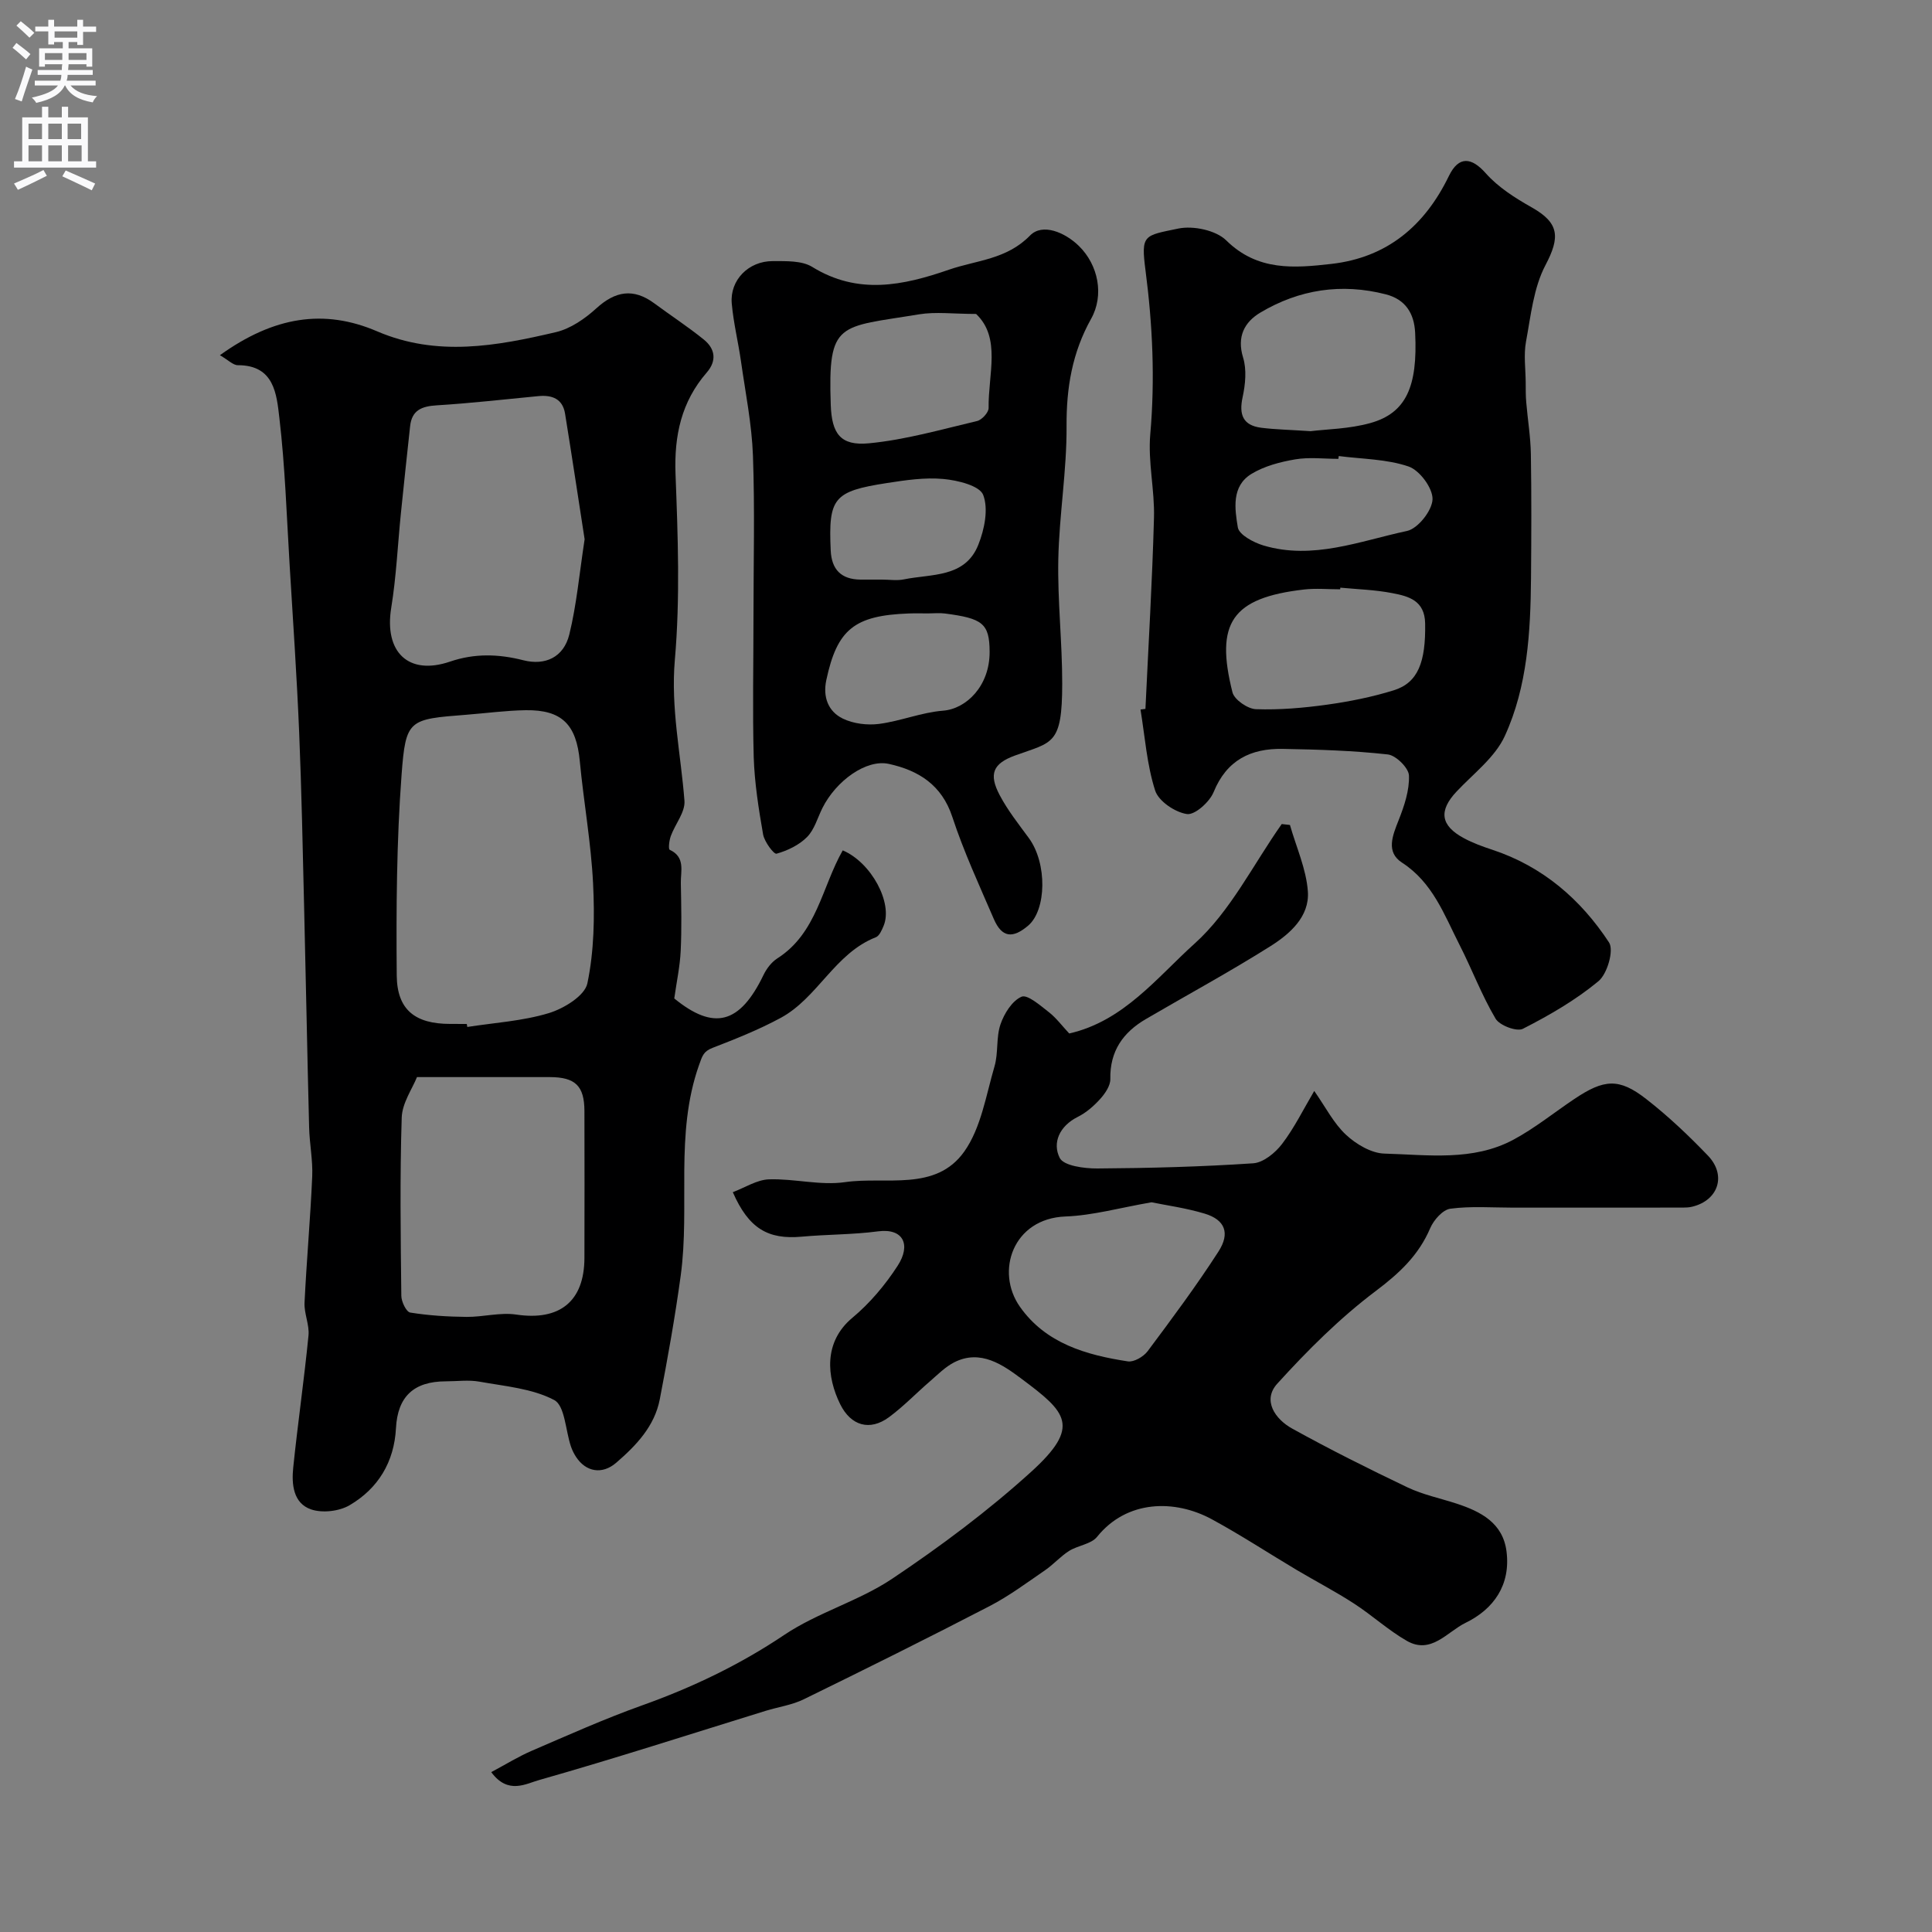 <svg enable-background="new 0 0 400 400" viewBox="0 0 400 400" xmlns="http://www.w3.org/2000/svg"><rect x="0" y="0" width="400" height="400" fill="#808080" stroke="none"/><g fill="#000001"><path d="m45.53 73.54c11.18-8.03 21.58-9.65 32.53-4.95 12.4 5.33 24.73 3.06 37.02.18 3.03-.71 6.01-2.77 8.37-4.92 3.95-3.6 7.7-4.25 12.04-1.03 3.4 2.52 6.97 4.84 10.25 7.5 2.32 1.89 2.71 4.35.59 6.8-5.26 6.06-6.77 13.05-6.47 21.03.49 12.81.97 25.72-.14 38.46-.87 10.02 1.24 19.47 1.99 29.19.18 2.34-1.93 4.82-2.83 7.3-.33.9-.54 2.69-.22 2.84 3.29 1.53 2.25 4.42 2.3 6.89.09 4.68.19 9.38-.03 14.05-.15 3.19-.84 6.35-1.33 9.84 8.18 6.67 13.56 5.35 18.49-4.89.63-1.3 1.65-2.64 2.84-3.4 8.21-5.23 9.24-14.82 13.55-22.37 5.92 2.51 10.43 10.91 8.46 15.63-.37.88-.87 2.07-1.61 2.36-8.51 3.33-12.02 12.55-19.71 16.7-4.5 2.43-9.29 4.34-14.07 6.19-1.91.74-2.13 1.63-2.83 3.59-5.05 14.28-1.81 29.16-3.79 43.6-1.17 8.56-2.69 17.09-4.33 25.58-1.08 5.6-4.9 9.58-9.05 13.16-2.87 2.46-6.22 1.9-8.27-1.21-.45-.68-.82-1.43-1.08-2.2-1.12-3.31-1.24-8.43-3.46-9.6-4.56-2.4-10.2-2.85-15.46-3.8-2.26-.41-4.65-.07-6.98-.07-6.64.01-9.98 3.16-10.32 9.71-.37 7.01-3.7 12.48-9.6 15.94-2.15 1.26-5.63 1.66-7.96.87-3.72-1.27-4.07-5.22-3.71-8.67.94-9.12 2.26-18.2 3.16-27.33.22-2.21-.92-4.54-.82-6.78.42-8.72 1.21-17.41 1.59-26.13.15-3.39-.56-6.81-.64-10.22-.39-15.12-.66-30.24-1.03-45.36-.29-12.12-.53-24.25-1.03-36.36-.48-11.54-1.27-23.07-1.97-34.6-.62-10.19-.94-20.42-2.13-30.54-.57-4.85-1.02-10.91-8.57-10.91-1 .02-2.01-1.07-3.74-2.07zm51.11 138.46c.04.21.07.41.11.62 5.64-.88 11.44-1.22 16.86-2.86 3.12-.94 7.47-3.6 8-6.17 1.4-6.69 1.52-13.78 1.18-20.67-.42-8.47-1.95-16.88-2.75-25.34-.71-7.54-3.67-10.64-11.18-10.54-4.1.06-8.19.62-12.29.94-11.93.94-12.57.89-13.43 12.45-1.03 13.79-1.12 27.68-1 41.52.06 7.16 3.85 10.03 11.01 10.04 1.16.01 2.33.01 3.49.01zm24.4-100.35c-1.28-8.27-2.62-17.15-4.05-26.01-.5-3.07-2.68-3.9-5.51-3.63-7.02.67-14.03 1.48-21.06 1.91-3.09.19-5.15.99-5.51 4.31-.65 6.01-1.3 12.03-1.91 18.05-.66 6.52-.95 13.1-2 19.56-1.49 9.16 3.54 14.08 12.17 11.14 5.12-1.75 10.09-1.58 15.19-.28 4.5 1.14 8.34-.59 9.51-5.34 1.51-6.15 2.07-12.52 3.17-19.71zm-34.71 111.35c-.96 2.41-3.07 5.37-3.16 8.4-.39 12.29-.22 24.6-.08 36.89.01 1.21 1.03 3.33 1.84 3.46 3.84.62 7.77.86 11.66.9 3.44.03 6.97-.98 10.3-.48 8.94 1.33 14.09-2.69 14.11-11.74.02-10.14.03-20.28 0-30.42-.02-5.19-1.89-7-7.18-7.01-8.94-.02-17.87 0-27.49 0z"/><path d="m101.71 366.9c2.98-1.59 5.57-3.2 8.34-4.4 7.55-3.25 15.08-6.63 22.81-9.39 10.45-3.73 20.25-8.4 29.53-14.63 6.92-4.65 15.4-6.98 22.33-11.62 10.03-6.72 19.82-14.02 28.75-22.12 10.44-9.47 7.31-12.35-1.98-19.28-3.73-2.78-8.45-6.21-13.94-3.4-1.84.94-3.38 2.51-4.97 3.89-2.87 2.47-5.51 5.24-8.55 7.48-3.95 2.9-7.86 1.77-10.07-2.69-2.79-5.65-3.52-12.88 2.52-17.91 3.62-3.02 6.8-6.8 9.37-10.77 2.8-4.32 1.2-7.82-4.08-7.12-5.22.69-10.53.62-15.78 1.1-6.97.63-10.97-1.67-14.27-9.21 2.52-.95 4.98-2.57 7.48-2.66 5.25-.17 10.64 1.32 15.75.58 8.46-1.23 18.78 2.04 24.71-6.36 3.46-4.9 4.48-11.6 6.24-17.6.82-2.79.31-5.99 1.24-8.71.76-2.23 2.41-4.88 4.36-5.72 1.21-.52 3.86 1.8 5.62 3.17 1.55 1.2 2.76 2.85 4.25 4.44 11.27-2.55 18.2-11.63 25.95-18.6 7.43-6.68 12.14-16.39 18.05-24.76.57.06 1.13.13 1.7.19 1.3 4.58 3.38 9.12 3.71 13.77.37 5.21-3.74 8.8-7.77 11.34-8.41 5.3-17.17 10.05-25.76 15.07-4.73 2.76-7.48 6.64-7.37 12.42.03 1.38-1.08 3-2.09 4.12-1.32 1.47-2.92 2.86-4.67 3.73-3.75 1.88-5.29 5.34-3.72 8.48.83 1.65 5.08 2.2 7.77 2.19 10.77-.07 21.54-.35 32.28-1.07 2.11-.14 4.58-2.16 5.98-4 2.54-3.32 4.41-7.16 6.67-10.98 2.37 3.38 4.03 6.71 6.58 9.08 2.1 1.95 5.24 3.82 7.96 3.89 8.98.25 18.3 1.63 26.7-2.88 4.41-2.37 8.36-5.57 12.54-8.38 6.21-4.18 9.31-4.44 14.95-.04 4.55 3.54 8.79 7.56 12.78 11.72 3.9 4.07 2.15 9.26-3.24 10.57-.64.16-1.32.19-1.98.19-11.7.01-23.39 0-35.09.01-4.35 0-8.75-.35-13.02.22-1.57.21-3.45 2.34-4.17 4.03-2.41 5.64-6.4 9.34-11.3 13.03-7.41 5.58-14.11 12.27-20.37 19.17-3.13 3.45-.43 7.34 3.07 9.28 7.82 4.33 15.84 8.34 23.91 12.19 3.2 1.52 6.77 2.25 10.16 3.36 5.03 1.65 9.59 4.01 10.33 9.91.87 6.91-2.63 11.93-8.5 14.78-3.75 1.82-7.1 6.59-12.11 3.74-3.87-2.21-7.22-5.32-10.98-7.75-3.82-2.48-7.88-4.59-11.81-6.92-5.88-3.5-11.62-7.27-17.63-10.53-7.64-4.14-17.56-4.04-23.74 3.64-1.23 1.53-3.96 1.77-5.79 2.92-1.79 1.13-3.23 2.8-4.98 4-3.76 2.58-7.46 5.34-11.49 7.43-12.73 6.6-25.57 12.98-38.45 19.28-2.44 1.2-5.28 1.59-7.91 2.4-15.6 4.82-31.14 9.85-46.84 14.31-2.71.73-6.49 3.13-9.97-1.62zm136.7-117.98c-6.58 1.14-12.17 2.73-17.82 2.94-10.87.41-14.57 11.39-9.42 18.7 5.35 7.59 13.71 9.98 22.34 11.3 1.25.19 3.24-.97 4.09-2.1 5.05-6.76 10.1-13.55 14.67-20.64 2.48-3.85 1.32-6.59-2.85-7.85-3.88-1.17-7.95-1.72-11.01-2.35z"/><path d="m237.15 146.77c.62-13.19 1.41-26.37 1.77-39.56.16-5.75-1.27-11.59-.77-17.28 1-11.39.49-22.59-.98-33.91-.98-7.52-.34-7.21 6.79-8.7 3.09-.64 7.79.35 9.93 2.46 6.49 6.39 14.08 5.73 21.76 4.86 11.54-1.32 19.32-7.88 24.33-18.21 2.06-4.24 4.72-3.85 7.63-.56 2.58 2.91 6.1 5.14 9.54 7.08 5.72 3.23 5.86 6.17 2.83 11.93-2.48 4.7-3.04 10.49-4.04 15.87-.5 2.73-.08 5.63-.06 8.45.01 1.36-.01 2.72.11 4.07.3 3.59.9 7.17.96 10.76.14 8.54.1 17.09.03 25.64-.1 11.19-.73 22.45-5.42 32.7-2.03 4.44-6.5 7.79-10 11.52-3.72 3.96-3.35 7.03 1.53 9.65 1.85 1 3.87 1.73 5.87 2.39 10.42 3.44 18.31 10.26 24.17 19.19 1.06 1.61-.36 6.51-2.18 8.02-4.72 3.91-10.16 7.06-15.65 9.86-1.27.65-4.83-.69-5.66-2.1-2.88-4.87-4.89-10.24-7.47-15.3-3.16-6.2-5.52-12.87-11.91-17.01-3.37-2.19-1.95-5.59-.68-8.8 1.16-2.94 2.25-6.18 2.13-9.23-.06-1.57-2.7-4.18-4.38-4.36-7.21-.8-14.49-1.02-21.76-1.15-6.58-.12-11.59 2.29-14.3 8.94-.84 2.05-3.88 4.79-5.53 4.55-2.46-.36-5.87-2.66-6.58-4.87-1.72-5.37-2.11-11.15-3.03-16.77.36-.05.69-.09 1.02-.13zm34.19-57.5c3.29-.41 8-.46 12.37-1.68 7.39-2.06 9.84-7.52 9.28-18.71-.2-4.02-2.02-6.9-6.07-7.94-9.17-2.36-17.93-1.02-25.98 3.78-3.26 1.95-4.91 4.95-3.57 9.31.77 2.51.47 5.56-.1 8.2-.79 3.64.08 5.84 3.84 6.33 2.94.37 5.93.42 10.23.71zm6.16 32.4c-.01.11-.02.22-.03.34-2.49 0-5.02-.24-7.48.04-14.98 1.73-18.44 6.93-14.82 21.29.39 1.53 3.15 3.43 4.86 3.49 4.9.17 9.87-.26 14.75-.94 4.65-.65 9.3-1.58 13.78-2.97 5.03-1.56 6.64-5.86 6.5-13.85-.08-4.75-3.43-5.63-6.81-6.27-3.53-.69-7.16-.79-10.75-1.13zm-.33-27.25c-.02.19-.05.39-.07.58-2.99 0-6.05-.39-8.96.11-3.11.53-6.38 1.39-9.03 3-4.18 2.54-3.47 7.24-2.83 11.09.26 1.52 3.26 3.12 5.29 3.73 10.24 3.06 19.98-.92 29.73-3 2.26-.48 5.22-4.23 5.29-6.56.07-2.3-2.66-5.99-4.94-6.78-4.54-1.56-9.62-1.54-14.48-2.17z"/><path d="m156 127.79c0-11.16.29-22.33-.11-33.48-.24-6.5-1.55-12.98-2.47-19.45-.57-4.03-1.57-8.01-1.92-12.05-.41-4.81 3.47-8.77 8.5-8.75 2.75.01 6-.13 8.16 1.2 9.46 5.84 18.79 3.87 28.3.58 5.73-1.98 11.93-2.09 16.8-7.08 2.56-2.62 7.22-.67 10.12 2.17 4.02 3.94 5.26 10.19 2.52 15.08-3.9 6.98-5.13 14.25-5.08 22.21.06 9.19-1.52 18.38-1.71 27.58-.17 8.58.82 17.18.81 25.77-.01 12.75-2 12.02-9.77 14.85-4.58 1.67-5.48 3.83-3.18 8.2 1.66 3.15 3.92 6 6.04 8.89 3.84 5.24 3.66 14.92-.16 18.15-3.2 2.7-5.42 2.47-7.09-1.39-3.01-6.98-6.22-13.92-8.59-21.13-2.19-6.67-7.04-9.64-13.13-10.98-4.68-1.04-10.93 3.49-13.75 9.1-1.03 2.05-1.66 4.49-3.2 6.04-1.64 1.66-4.04 2.81-6.32 3.45-.55.15-2.51-2.47-2.78-4-.92-5.28-1.77-10.64-1.94-15.98-.26-9.65-.05-19.32-.05-28.98zm46.09-62.79c-4.71 0-8.35-.49-11.82.08-16.66 2.76-18.88 1.32-18.27 18.77.21 5.93 2 8.5 7.91 7.93 7.54-.72 14.96-2.86 22.38-4.61.99-.23 2.4-1.77 2.39-2.69-.1-6.97 2.63-14.54-2.59-19.48zm-9.92 62c-1.33 0-2.66-.04-3.98.01-11.32.41-14.87 3.29-17.11 13.79-.75 3.5.38 6.5 3.42 7.98 2.19 1.06 5.06 1.41 7.49 1.1 4.46-.58 8.8-2.39 13.26-2.74 4.78-.37 9.69-5.09 9.64-12.24-.03-5.85-1.5-6.87-9.24-7.88-1.14-.15-2.32-.02-3.48-.02zm-9.53-7c1.49 0 3.04.25 4.47-.04 5.72-1.18 12.7-.28 15.44-7.17 1.27-3.18 2.13-7.4 1.01-10.32-.74-1.92-5.28-3.03-8.23-3.3-3.85-.36-7.84.24-11.71.84-11.06 1.71-12.12 3.09-11.63 13.96.18 3.95 2.18 5.99 6.16 6.03 1.5.01 3 0 4.49 0z"/></g><path d="m2.6 9.9.8-1c.9.7 1.9 1.4 2.9 2.3l-.9 1.1c-1.1-1-2-1.8-2.8-2.4zm.5 10.6c.9-2.1 1.6-4.3 2.3-6.7.4.2.8.4 1.3.6-.7 2.1-1.5 4.3-2.2 6.6zm.3-15.2.9-.9c1 .8 2 1.6 2.8 2.4l-1 1c-.9-.9-1.8-1.7-2.7-2.5zm12.6-1.2h1.2v1.4h2.7v1.1h-2.7v2.7h-1.2v-.6h-1.8v1.3h4.9v3.8h-1.2v-.5h-3.7c0 .4-.1.9-.1 1.2h5.1v1h-5.2c0 .5-.1.9-.2 1.2h6v1h-5.2c1.1 1.3 2.9 2 5.5 2.2-.4.4-.7.8-.9 1.3-2.9-.5-4.8-1.6-5.7-3.5h-.1c-.8 1.7-2.7 2.9-5.9 3.6-.2-.4-.6-.8-.9-1.1 2.8-.6 4.6-1.4 5.4-2.5h-4.8v-1h5.3c.1-.3.2-.7.2-1.2h-4.9v-1h5c0-.4 0-.8.1-1.2h-3.6v.5h-1.2v-3.8h4.9v-1.3h-1.8v.5h-1.2v-2.7h-2.7v-1h2.7v-1.4h1.2v1.4h4.8zm-6.7 8.3h3.6c0-.4 0-.9 0-1.4h-3.6zm1.9-4.6h4.8v-1.3h-4.7v1.3zm6.7 3.2h-3.7v1.4h3.7v-2.4z" fill="#fafafb"/><path d="m8.7 22.1h1.3v2.2h2.8v-2.2h1.3v2.2h4.1v9.1h1.7v1.3h-17v-1.3h1.7v-9.1h4.1zm.3 13.1.7 1.2c-1.8.9-3.8 1.9-6 2.9-.2-.4-.5-.8-.8-1.3 2.3-1 4.4-1.9 6.1-2.8zm-3.1-6.4h2.8v-3.2h-2.8zm0 4.6h2.8v-3.3h-2.8zm4.1-4.6h2.8v-3.2h-2.8zm0 4.6h2.8v-3.3h-2.8zm3.6 1.9c2.1.9 4.1 1.8 6.1 2.7l-.7 1.4c-2.2-1.1-4.2-2-6.1-2.9zm3.2-9.7h-2.8v3.2h2.8zm-2.7 7.8h2.8v-3.3h-2.8z" fill="#fafafb"/></svg>